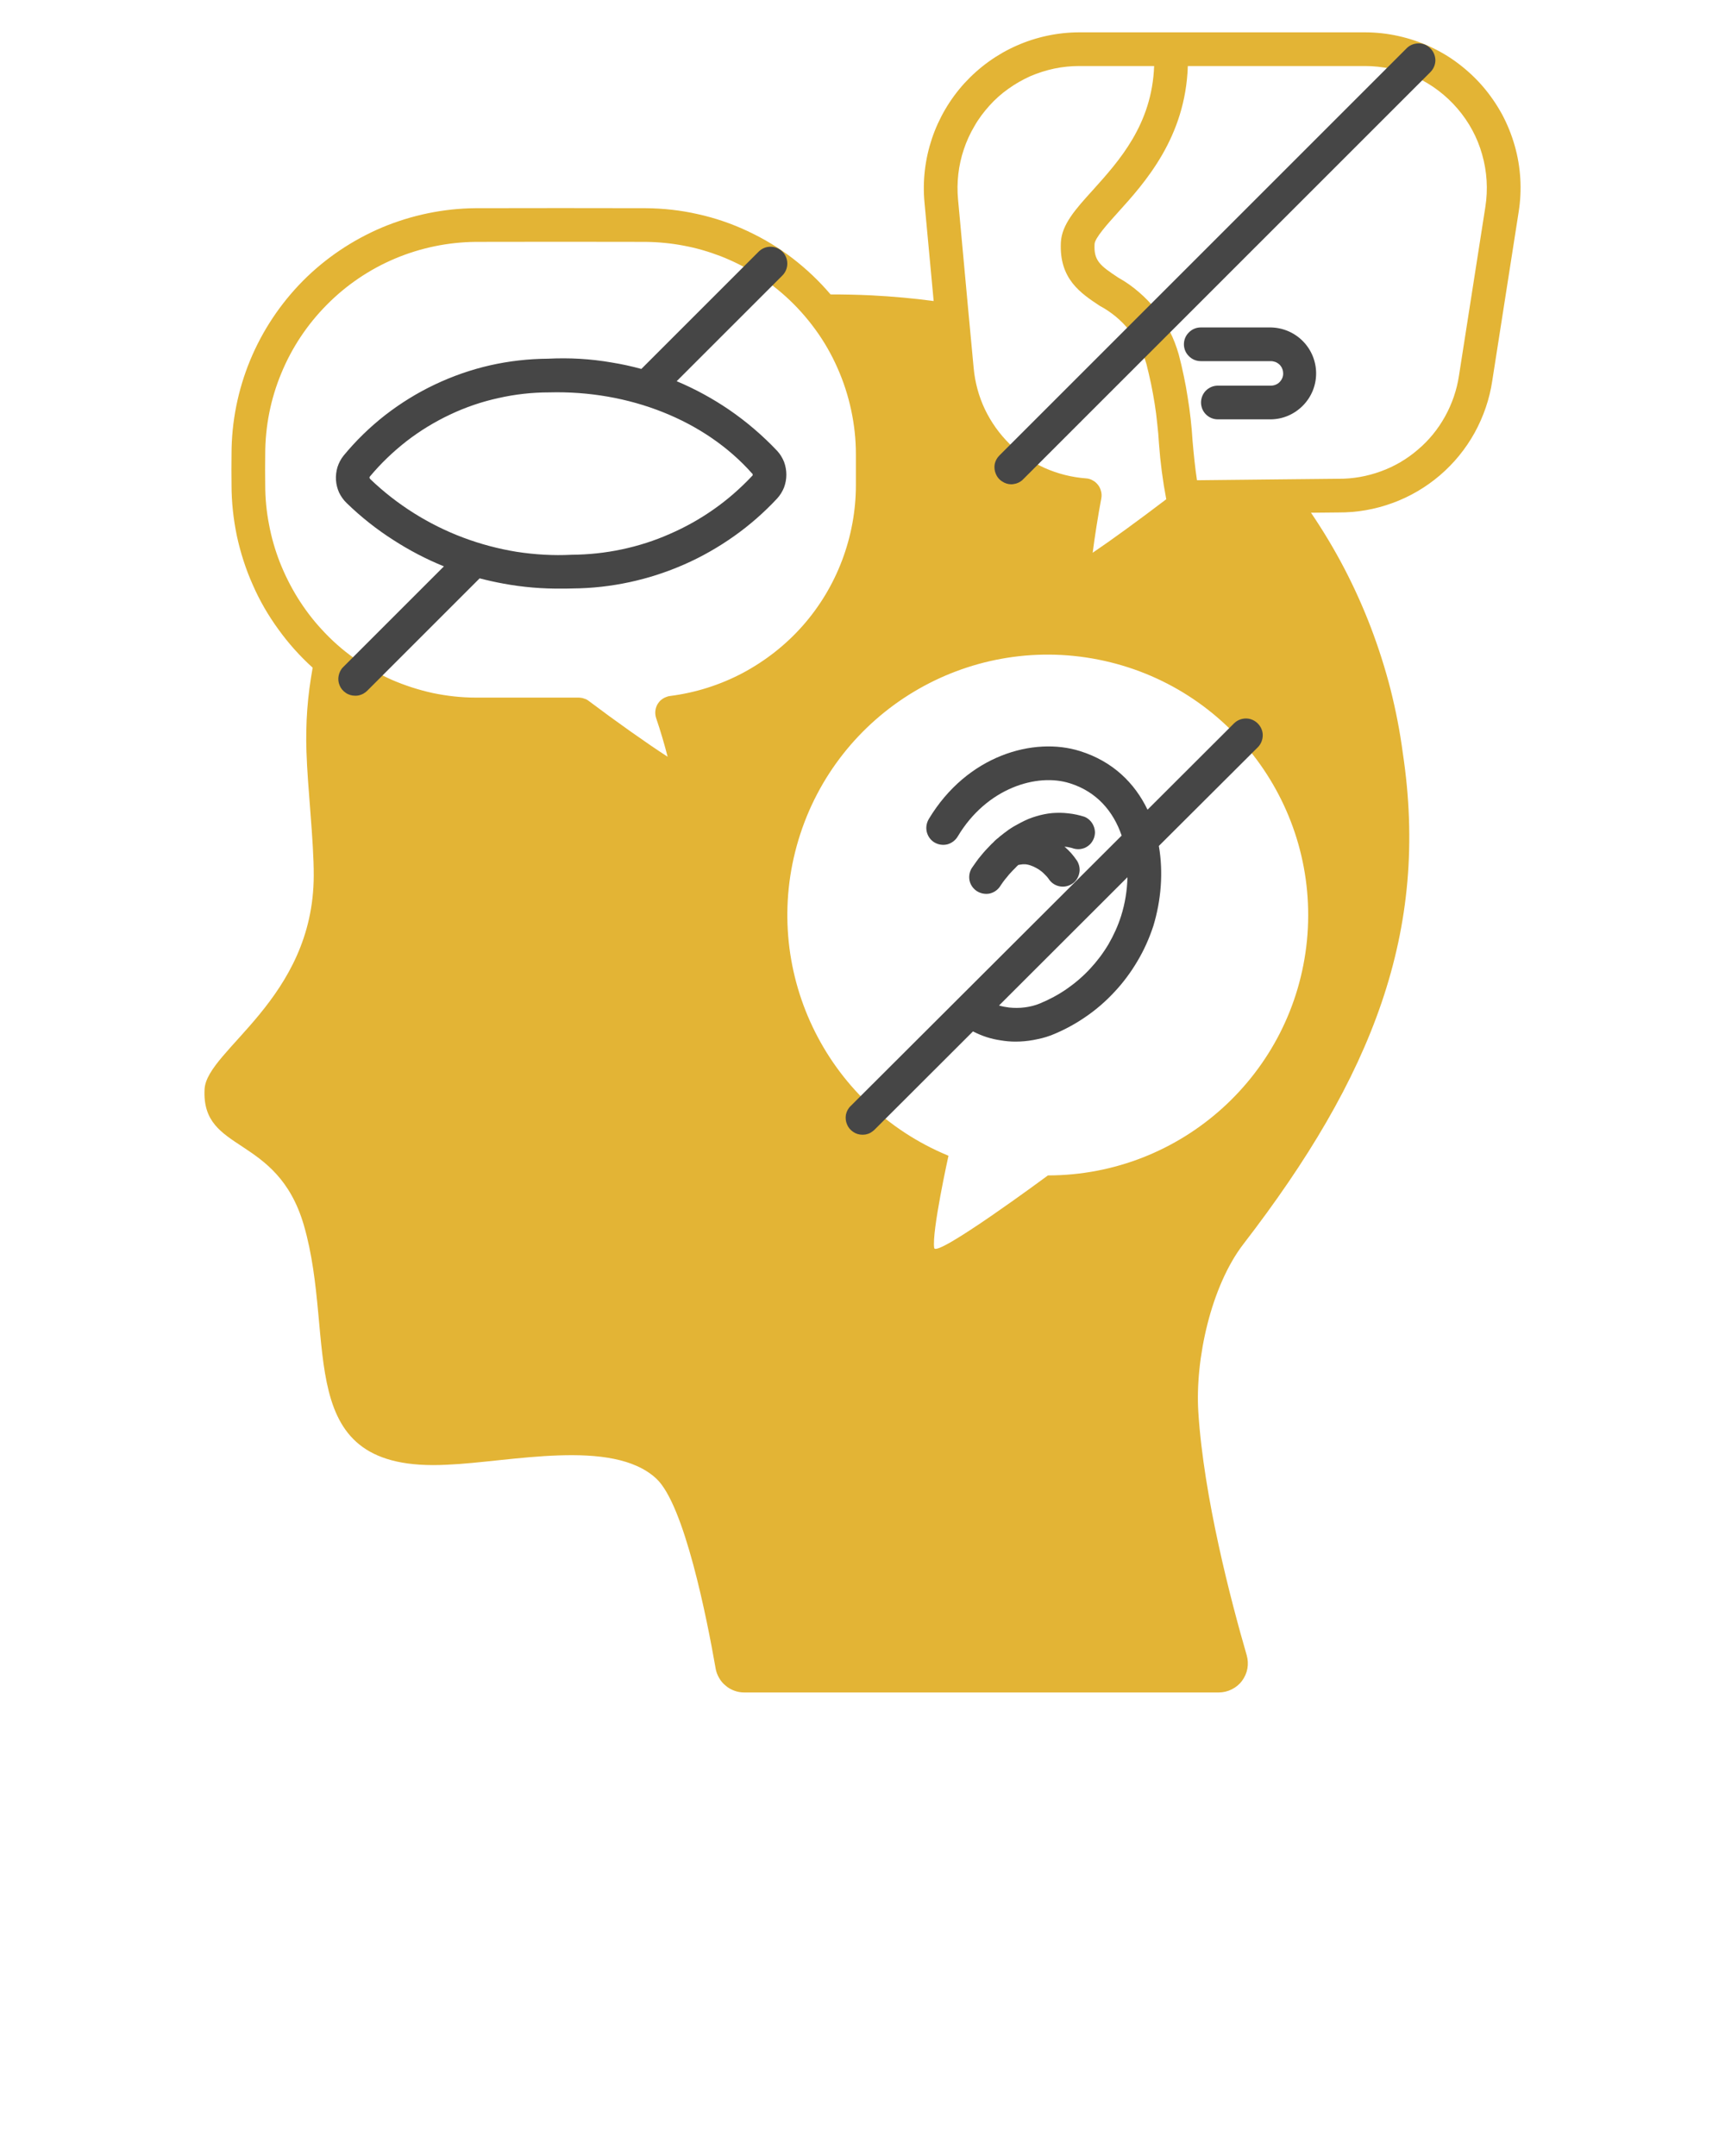<svg xmlns="http://www.w3.org/2000/svg" viewBox="0 0 128 160" width="128" height="160">
	<style>
		tspan { white-space:pre }
		.shp0 { fill: #e3b435 } 
		.shp1 { fill: #464646 } 
	</style>
	<g id="Layer">
		<path id="Layer" fill-rule="evenodd" class="shp0" d="M110.05 6.44C110.59 7.07 111.06 7.76 111.46 8.49C111.85 9.22 112.16 9.99 112.39 10.79C112.62 11.59 112.76 12.41 112.81 13.24C112.86 14.07 112.82 14.9 112.69 15.72L110.73 28.26C110.53 29.61 110.08 30.92 109.42 32.12C108.76 33.31 107.89 34.38 106.85 35.27C105.81 36.16 104.62 36.86 103.33 37.33C102.05 37.8 100.69 38.04 99.32 38.03L97.28 38.05C98.18 39.38 99.01 40.76 99.75 42.18C100.49 43.6 101.15 45.07 101.72 46.56C102.29 48.06 102.78 49.59 103.18 51.15C103.57 52.7 103.88 54.28 104.09 55.87C106.09 69.12 101.84 79.9 92.26 92.33C89.86 95.45 88.67 100.87 88.92 104.8C89.32 111.11 91.34 118.81 92.51 122.84C92.6 123.16 92.62 123.5 92.56 123.83C92.5 124.16 92.36 124.47 92.16 124.74C91.96 125.01 91.7 125.22 91.4 125.37C91.1 125.52 90.77 125.6 90.43 125.6L55.23 125.6C54.98 125.6 54.73 125.56 54.49 125.47C54.25 125.38 54.03 125.26 53.84 125.09C53.64 124.93 53.48 124.74 53.36 124.52C53.23 124.3 53.14 124.06 53.1 123.81C52.45 120.08 50.78 111.66 48.7 109.73C45.44 106.7 37.84 108.51 33.16 108.7C21.44 109.31 25.05 99.5 22.54 90.9C20.55 84.12 14.93 85.62 15.18 80.83C15.33 77.91 23.26 74.15 23.28 64.98C23.29 62.4 22.82 58.46 22.74 55.77C22.72 55.25 22.72 54.73 22.73 54.21C22.74 53.69 22.76 53.17 22.8 52.65C22.84 52.13 22.89 51.61 22.96 51.09C23.03 50.58 23.11 50.06 23.2 49.55C22.26 48.7 21.4 47.74 20.66 46.71C19.91 45.68 19.27 44.58 18.76 43.41C18.24 42.25 17.85 41.03 17.58 39.79C17.32 38.54 17.18 37.27 17.18 36C17.17 35.24 17.17 34.47 17.18 33.69C17.18 31.31 17.65 28.95 18.56 26.74C19.47 24.54 20.8 22.54 22.48 20.84C24.16 19.15 26.16 17.81 28.35 16.88C30.55 15.96 32.91 15.47 35.29 15.45C39.5 15.44 43.69 15.44 47.9 15.45C49.2 15.46 50.5 15.6 51.77 15.89C53.05 16.17 54.28 16.59 55.47 17.15C56.65 17.7 57.77 18.37 58.8 19.16C59.84 19.96 60.79 20.86 61.63 21.85C62.64 21.85 63.66 21.87 64.68 21.92C66.25 22 67.78 22.14 69.28 22.34L68.6 15.03C68.45 13.43 68.64 11.82 69.15 10.29C69.66 8.77 70.48 7.37 71.56 6.18C72.65 4.99 73.96 4.04 75.43 3.39C76.9 2.74 78.49 2.4 80.1 2.4L101.28 2.4C102.11 2.4 102.94 2.49 103.75 2.67C104.56 2.85 105.35 3.11 106.11 3.46C106.86 3.81 107.58 4.23 108.24 4.74C108.9 5.24 109.51 5.81 110.05 6.44ZM71.82 22.73L72.25 27.33C72.35 28.39 72.63 29.42 73.08 30.37C73.54 31.33 74.16 32.2 74.91 32.94C75.67 33.69 76.55 34.29 77.52 34.73C78.49 35.16 79.52 35.42 80.58 35.5C80.76 35.51 80.93 35.56 81.08 35.65C81.24 35.73 81.37 35.85 81.48 35.99C81.59 36.13 81.66 36.29 81.7 36.46C81.75 36.63 81.75 36.81 81.72 36.98C81.47 38.32 81.23 39.84 81.08 41.02C82.46 40.09 84.53 38.58 86.54 37.05C86.48 36.71 86.42 36.37 86.36 36.03C86.31 35.69 86.26 35.34 86.21 35C86.17 34.66 86.13 34.31 86.09 33.97C86.06 33.62 86.03 33.28 86 32.93C85.97 32.43 85.93 31.94 85.87 31.44C85.82 30.94 85.76 30.45 85.68 29.96C85.6 29.46 85.51 28.97 85.41 28.48C85.31 27.99 85.19 27.51 85.07 27.02C84.94 26.57 84.77 26.12 84.56 25.7C84.34 25.28 84.08 24.88 83.78 24.5C83.49 24.13 83.15 23.79 82.79 23.49C82.42 23.19 82.03 22.92 81.61 22.7C80.19 21.76 78.58 20.7 78.72 17.98C78.79 16.66 79.8 15.53 81.09 14.11C83.05 11.93 85.48 9.24 85.64 4.9L80.1 4.9C79.47 4.9 78.85 4.96 78.23 5.09C77.62 5.22 77.02 5.41 76.44 5.66C75.87 5.92 75.32 6.23 74.81 6.6C74.3 6.96 73.83 7.38 73.41 7.85C72.99 8.32 72.61 8.82 72.3 9.37C71.98 9.91 71.72 10.48 71.52 11.08C71.32 11.68 71.18 12.29 71.11 12.92C71.04 13.54 71.03 14.17 71.09 14.8L71.82 22.73ZM19.96 38.91C20.14 39.88 20.41 40.82 20.77 41.74C21.13 42.65 21.57 43.53 22.09 44.37C22.61 45.2 23.2 45.99 23.87 46.71C24.59 47.5 25.4 48.22 26.27 48.84C27.14 49.47 28.07 50 29.05 50.44C30.04 50.87 31.06 51.2 32.11 51.43C33.16 51.65 34.23 51.77 35.3 51.77L42.94 51.77C43.01 51.77 43.07 51.78 43.14 51.79C43.21 51.8 43.27 51.81 43.33 51.84C43.4 51.86 43.46 51.88 43.52 51.91C43.58 51.94 43.64 51.98 43.69 52.02C45.68 53.52 47.98 55.15 49.54 56.16C49.31 55.26 49 54.2 48.69 53.3C48.66 53.21 48.64 53.12 48.63 53.03C48.62 52.94 48.62 52.84 48.63 52.75C48.64 52.66 48.66 52.57 48.69 52.48C48.72 52.39 48.76 52.31 48.81 52.23C48.86 52.15 48.92 52.08 48.98 52.01C49.05 51.95 49.12 51.89 49.2 51.84C49.28 51.79 49.36 51.75 49.45 51.72C49.54 51.68 49.63 51.66 49.72 51.65C51.61 51.41 53.44 50.83 55.12 49.94C56.8 49.04 58.31 47.86 59.57 46.43C60.83 45 61.82 43.35 62.49 41.57C63.16 39.79 63.51 37.9 63.51 36L63.51 33.71C63.51 32.61 63.39 31.51 63.16 30.44C62.93 29.36 62.59 28.31 62.14 27.3C61.7 26.3 61.15 25.34 60.5 24.45C59.85 23.56 59.12 22.74 58.3 22C57.59 21.36 56.83 20.79 56.02 20.28C55.21 19.78 54.36 19.36 53.47 19.01C52.58 18.67 51.66 18.4 50.73 18.23C49.79 18.05 48.84 17.96 47.89 17.95C43.7 17.94 39.5 17.94 35.3 17.95C33.24 17.97 31.21 18.39 29.31 19.19C27.42 19.99 25.7 21.15 24.25 22.62C22.8 24.08 21.65 25.81 20.87 27.71C20.08 29.61 19.68 31.65 19.68 33.71C19.67 34.49 19.67 35.23 19.68 35.98C19.68 36.96 19.77 37.94 19.96 38.91ZM77.76 87.23C87.7 87.22 96.01 79.68 96.98 69.79C97.94 59.89 91.25 50.88 81.5 48.95C71.75 47.02 62.12 52.81 59.25 62.32C56.38 71.84 61.19 81.98 70.38 85.77C70.38 85.77 69.13 91.41 69.32 92.61C69.43 93.4 77.76 87.23 77.76 87.23ZM110.22 15.34C110.42 14.05 110.34 12.73 109.98 11.47C109.63 10.21 109 9.05 108.15 8.06C107.3 7.07 106.25 6.27 105.06 5.72C103.88 5.18 102.59 4.9 101.28 4.9L88.14 4.9C87.97 10.2 84.96 13.55 82.94 15.78C82.18 16.62 81.24 17.67 81.22 18.11C81.15 19.34 81.62 19.71 82.99 20.61C83.53 20.91 84.04 21.27 84.51 21.68C84.98 22.08 85.41 22.53 85.8 23.02C86.18 23.51 86.52 24.03 86.8 24.59C87.08 25.14 87.3 25.72 87.47 26.32C87.61 26.84 87.73 27.37 87.84 27.9C87.95 28.42 88.05 28.95 88.13 29.49C88.22 30.02 88.29 30.56 88.35 31.09C88.41 31.63 88.46 32.17 88.49 32.7C88.58 33.74 88.68 34.73 88.82 35.64L95.38 35.57L99.31 35.53C100.38 35.54 101.45 35.35 102.46 34.98C103.46 34.62 104.4 34.07 105.21 33.37C106.03 32.68 106.71 31.84 107.23 30.9C107.75 29.96 108.1 28.94 108.26 27.88L110.22 15.34L110.22 15.34Z" />
		<path id="Layer" fill-rule="evenodd" class="shp1" d="M25.66 51.42C25.45 51.28 25.29 51.09 25.2 50.86C25.1 50.63 25.08 50.38 25.13 50.14C25.18 49.9 25.29 49.67 25.47 49.5L32.94 42.03C31.63 41.5 30.37 40.84 29.18 40.07C27.94 39.28 26.78 38.36 25.72 37.33C25.49 37.11 25.3 36.84 25.16 36.55C25.03 36.26 24.95 35.94 24.93 35.62C24.91 35.3 24.95 34.98 25.04 34.67C25.14 34.36 25.29 34.07 25.49 33.82C26.41 32.7 27.45 31.69 28.59 30.8C29.74 29.91 30.97 29.15 32.28 28.53C33.59 27.91 34.96 27.43 36.37 27.11C37.78 26.79 39.23 26.63 40.67 26.62C42.25 26.54 43.83 26.63 45.38 26.9C46.13 27.02 46.86 27.18 47.59 27.38L56.29 18.68C56.53 18.44 56.84 18.31 57.17 18.31C57.51 18.31 57.82 18.44 58.06 18.68C58.29 18.91 58.42 19.23 58.42 19.56C58.42 19.89 58.29 20.21 58.06 20.44L50.21 28.29C51.57 28.86 52.87 29.57 54.09 30.4C55.39 31.29 56.59 32.32 57.67 33.46C57.89 33.7 58.06 33.98 58.18 34.28C58.29 34.58 58.35 34.9 58.35 35.23C58.35 35.55 58.29 35.87 58.18 36.17C58.06 36.47 57.89 36.75 57.67 36.99C56.7 38.03 55.63 38.97 54.47 39.79C53.31 40.61 52.07 41.32 50.77 41.89C49.47 42.46 48.12 42.9 46.73 43.2C45.34 43.5 43.92 43.66 42.5 43.67C42.25 43.68 41.99 43.68 41.75 43.68C40.27 43.7 38.8 43.58 37.35 43.31C36.75 43.2 36.17 43.07 35.59 42.92L27.24 51.27C27.18 51.32 27.12 51.38 27.05 51.42C26.98 51.47 26.91 51.51 26.83 51.54C26.76 51.57 26.68 51.59 26.6 51.61C26.52 51.63 26.43 51.63 26.35 51.63C26.11 51.63 25.86 51.56 25.66 51.42ZM74.35 35.72C74.14 35.59 73.98 35.39 73.89 35.16C73.79 34.93 73.77 34.68 73.81 34.44C73.86 34.2 73.98 33.98 74.16 33.8L104.39 3.57C104.62 3.34 104.94 3.22 105.27 3.22C105.59 3.22 105.91 3.35 106.14 3.59C106.37 3.82 106.5 4.13 106.51 4.46C106.51 4.79 106.38 5.1 106.15 5.34L75.92 35.57C75.87 35.63 75.8 35.68 75.74 35.72C75.67 35.77 75.6 35.81 75.52 35.84C75.44 35.87 75.37 35.9 75.28 35.91C75.2 35.93 75.12 35.94 75.04 35.94C74.79 35.94 74.55 35.86 74.35 35.72ZM63.31 84C63.1 83.86 62.94 83.67 62.85 83.44C62.75 83.21 62.73 82.96 62.77 82.72C62.82 82.48 62.94 82.25 63.12 82.08L83.23 62.01C82.62 60.22 81.38 58.75 79.39 58.13C76.96 57.35 73.22 58.47 71.07 62.07C70.9 62.36 70.62 62.57 70.3 62.66C69.97 62.74 69.63 62.69 69.34 62.52C69.05 62.35 68.85 62.06 68.77 61.74C68.69 61.41 68.75 61.07 68.92 60.78C71.77 56.04 76.72 54.66 80.14 55.74C82.57 56.5 84.2 58.11 85.15 60.09L91.58 53.67C91.82 53.44 92.13 53.32 92.46 53.32C92.79 53.32 93.1 53.46 93.33 53.69C93.56 53.92 93.7 54.23 93.7 54.56C93.7 54.89 93.57 55.21 93.35 55.44L85.99 62.78C86.33 64.73 86.16 66.81 85.58 68.72C85.28 69.63 84.89 70.51 84.4 71.33C83.91 72.16 83.34 72.93 82.68 73.63C82.03 74.33 81.3 74.96 80.5 75.5C79.71 76.04 78.86 76.49 77.97 76.84C77.76 76.92 77.55 76.98 77.33 77.04C77.12 77.09 76.9 77.14 76.68 77.18C76.46 77.22 76.24 77.25 76.02 77.27C75.8 77.29 75.57 77.3 75.35 77.3C74.99 77.3 74.63 77.27 74.28 77.21C73.92 77.16 73.57 77.08 73.22 76.97C72.88 76.86 72.55 76.72 72.23 76.56C72.22 76.55 72.21 76.55 72.2 76.54L64.88 83.85C64.82 83.9 64.76 83.96 64.69 84C64.62 84.05 64.55 84.09 64.48 84.12C64.4 84.15 64.32 84.17 64.24 84.19C64.16 84.2 64.08 84.21 64 84.21C63.75 84.21 63.51 84.14 63.31 84ZM27.48 35.56C28.47 36.51 29.55 37.35 30.71 38.08C31.87 38.81 33.1 39.42 34.38 39.9C35.66 40.38 36.98 40.73 38.33 40.95C39.69 41.16 41.06 41.24 42.42 41.17C43.67 41.16 44.92 41.03 46.14 40.77C47.37 40.51 48.56 40.13 49.71 39.62C50.86 39.12 51.95 38.51 52.97 37.79C54 37.07 54.94 36.24 55.8 35.33C55.82 35.32 55.83 35.3 55.84 35.29C55.85 35.27 55.85 35.25 55.85 35.23C55.85 35.21 55.85 35.19 55.84 35.17C55.83 35.15 55.82 35.14 55.8 35.13C52.3 31.18 46.67 28.96 40.75 29.12C39.48 29.12 38.22 29.26 36.99 29.54C35.75 29.81 34.55 30.22 33.41 30.76C32.26 31.3 31.18 31.96 30.18 32.73C29.18 33.51 28.26 34.39 27.45 35.36C27.42 35.4 27.38 35.46 27.48 35.56ZM94.31 24.3C95.2 24.32 96.05 24.68 96.68 25.32C97.31 25.96 97.66 26.82 97.66 27.71C97.66 28.61 97.31 29.46 96.68 30.1C96.05 30.74 95.2 31.11 94.31 31.12L90.37 31.12C90.03 31.12 89.72 30.99 89.48 30.75C89.25 30.52 89.12 30.2 89.12 29.87C89.12 29.54 89.25 29.22 89.48 28.99C89.72 28.75 90.03 28.62 90.37 28.62L94.31 28.62C94.48 28.62 94.64 28.57 94.78 28.49C94.93 28.4 95.04 28.27 95.12 28.12C95.2 27.97 95.23 27.8 95.21 27.63C95.2 27.47 95.14 27.31 95.04 27.17C95 27.11 94.95 27.06 94.9 27.02C94.84 26.97 94.78 26.93 94.72 26.9C94.66 26.87 94.59 26.84 94.52 26.83C94.45 26.81 94.38 26.8 94.31 26.8L89.1 26.8C88.77 26.8 88.45 26.67 88.22 26.43C87.98 26.2 87.85 25.88 87.85 25.55C87.85 25.22 87.98 24.9 88.22 24.67C88.45 24.43 88.77 24.3 89.1 24.3L94.31 24.3ZM74.88 74.77C75.26 74.81 75.65 74.81 76.04 74.76C76.42 74.71 76.8 74.62 77.16 74.47C77.86 74.18 78.54 73.82 79.17 73.38C79.79 72.95 80.37 72.45 80.89 71.89C81.41 71.33 81.87 70.72 82.26 70.06C82.64 69.4 82.96 68.7 83.19 67.97C83.48 67.05 83.64 66.07 83.66 65.1L74.13 74.62C74.37 74.69 74.63 74.74 74.88 74.77ZM80.9 62.64C80.78 62.76 80.65 62.85 80.5 62.92C80.35 62.98 80.18 63.02 80.02 63.02C79.86 63.02 79.69 62.99 79.54 62.93C79.5 62.92 79.45 62.91 79.41 62.9C79.36 62.89 79.31 62.88 79.27 62.87C79.22 62.86 79.17 62.85 79.13 62.85C79.08 62.84 79.03 62.84 78.99 62.83C79.08 62.91 79.16 62.99 79.25 63.07C79.33 63.15 79.41 63.24 79.49 63.32C79.56 63.41 79.64 63.5 79.71 63.59C79.78 63.69 79.85 63.78 79.92 63.88C80.09 64.16 80.16 64.5 80.08 64.82C80.01 65.14 79.82 65.43 79.54 65.6C79.26 65.78 78.92 65.84 78.6 65.77C78.27 65.7 77.99 65.5 77.81 65.22C77.72 65.09 77.61 64.97 77.49 64.86C77.38 64.74 77.25 64.64 77.12 64.55C76.98 64.46 76.84 64.38 76.69 64.31C76.55 64.25 76.39 64.19 76.23 64.16C76.18 64.15 76.12 64.14 76.06 64.14C76.01 64.14 75.95 64.14 75.89 64.14C75.84 64.15 75.78 64.15 75.73 64.16C75.67 64.17 75.61 64.18 75.56 64.19C75.48 64.26 75.4 64.34 75.33 64.42C75.22 64.52 75.12 64.63 75.02 64.74C74.91 64.85 74.81 64.97 74.72 65.09C74.62 65.2 74.53 65.32 74.44 65.44C74.35 65.57 74.26 65.69 74.18 65.82C73.99 66.08 73.71 66.26 73.39 66.32C73.07 66.37 72.74 66.3 72.47 66.12C72.2 65.94 72.01 65.66 71.94 65.34C71.88 65.02 71.94 64.69 72.11 64.42C72.22 64.26 72.33 64.1 72.44 63.95C72.55 63.79 72.67 63.64 72.79 63.5C72.91 63.35 73.03 63.21 73.16 63.07C73.29 62.93 73.42 62.79 73.56 62.65C73.61 62.6 73.66 62.55 73.72 62.5C73.77 62.44 73.82 62.39 73.88 62.34C73.93 62.29 73.99 62.24 74.05 62.2C74.1 62.15 74.16 62.1 74.22 62.05C74.24 62.03 74.28 62.01 74.3 61.99C74.32 61.98 74.33 61.97 74.34 61.96C74.45 61.87 74.56 61.78 74.68 61.7C74.79 61.61 74.91 61.53 75.02 61.46C75.14 61.38 75.26 61.31 75.39 61.24C75.51 61.17 75.64 61.1 75.76 61.04C76.12 60.85 76.49 60.69 76.88 60.58C77.27 60.46 77.66 60.38 78.07 60.34C78.47 60.31 78.87 60.31 79.27 60.36C79.68 60.4 80.07 60.49 80.46 60.61C80.61 60.67 80.75 60.76 80.87 60.88C80.98 60.99 81.08 61.13 81.14 61.28C81.21 61.43 81.24 61.59 81.25 61.75C81.25 61.92 81.22 62.08 81.16 62.23C81.1 62.38 81.01 62.52 80.9 62.64Z" />
	</g>
</svg>